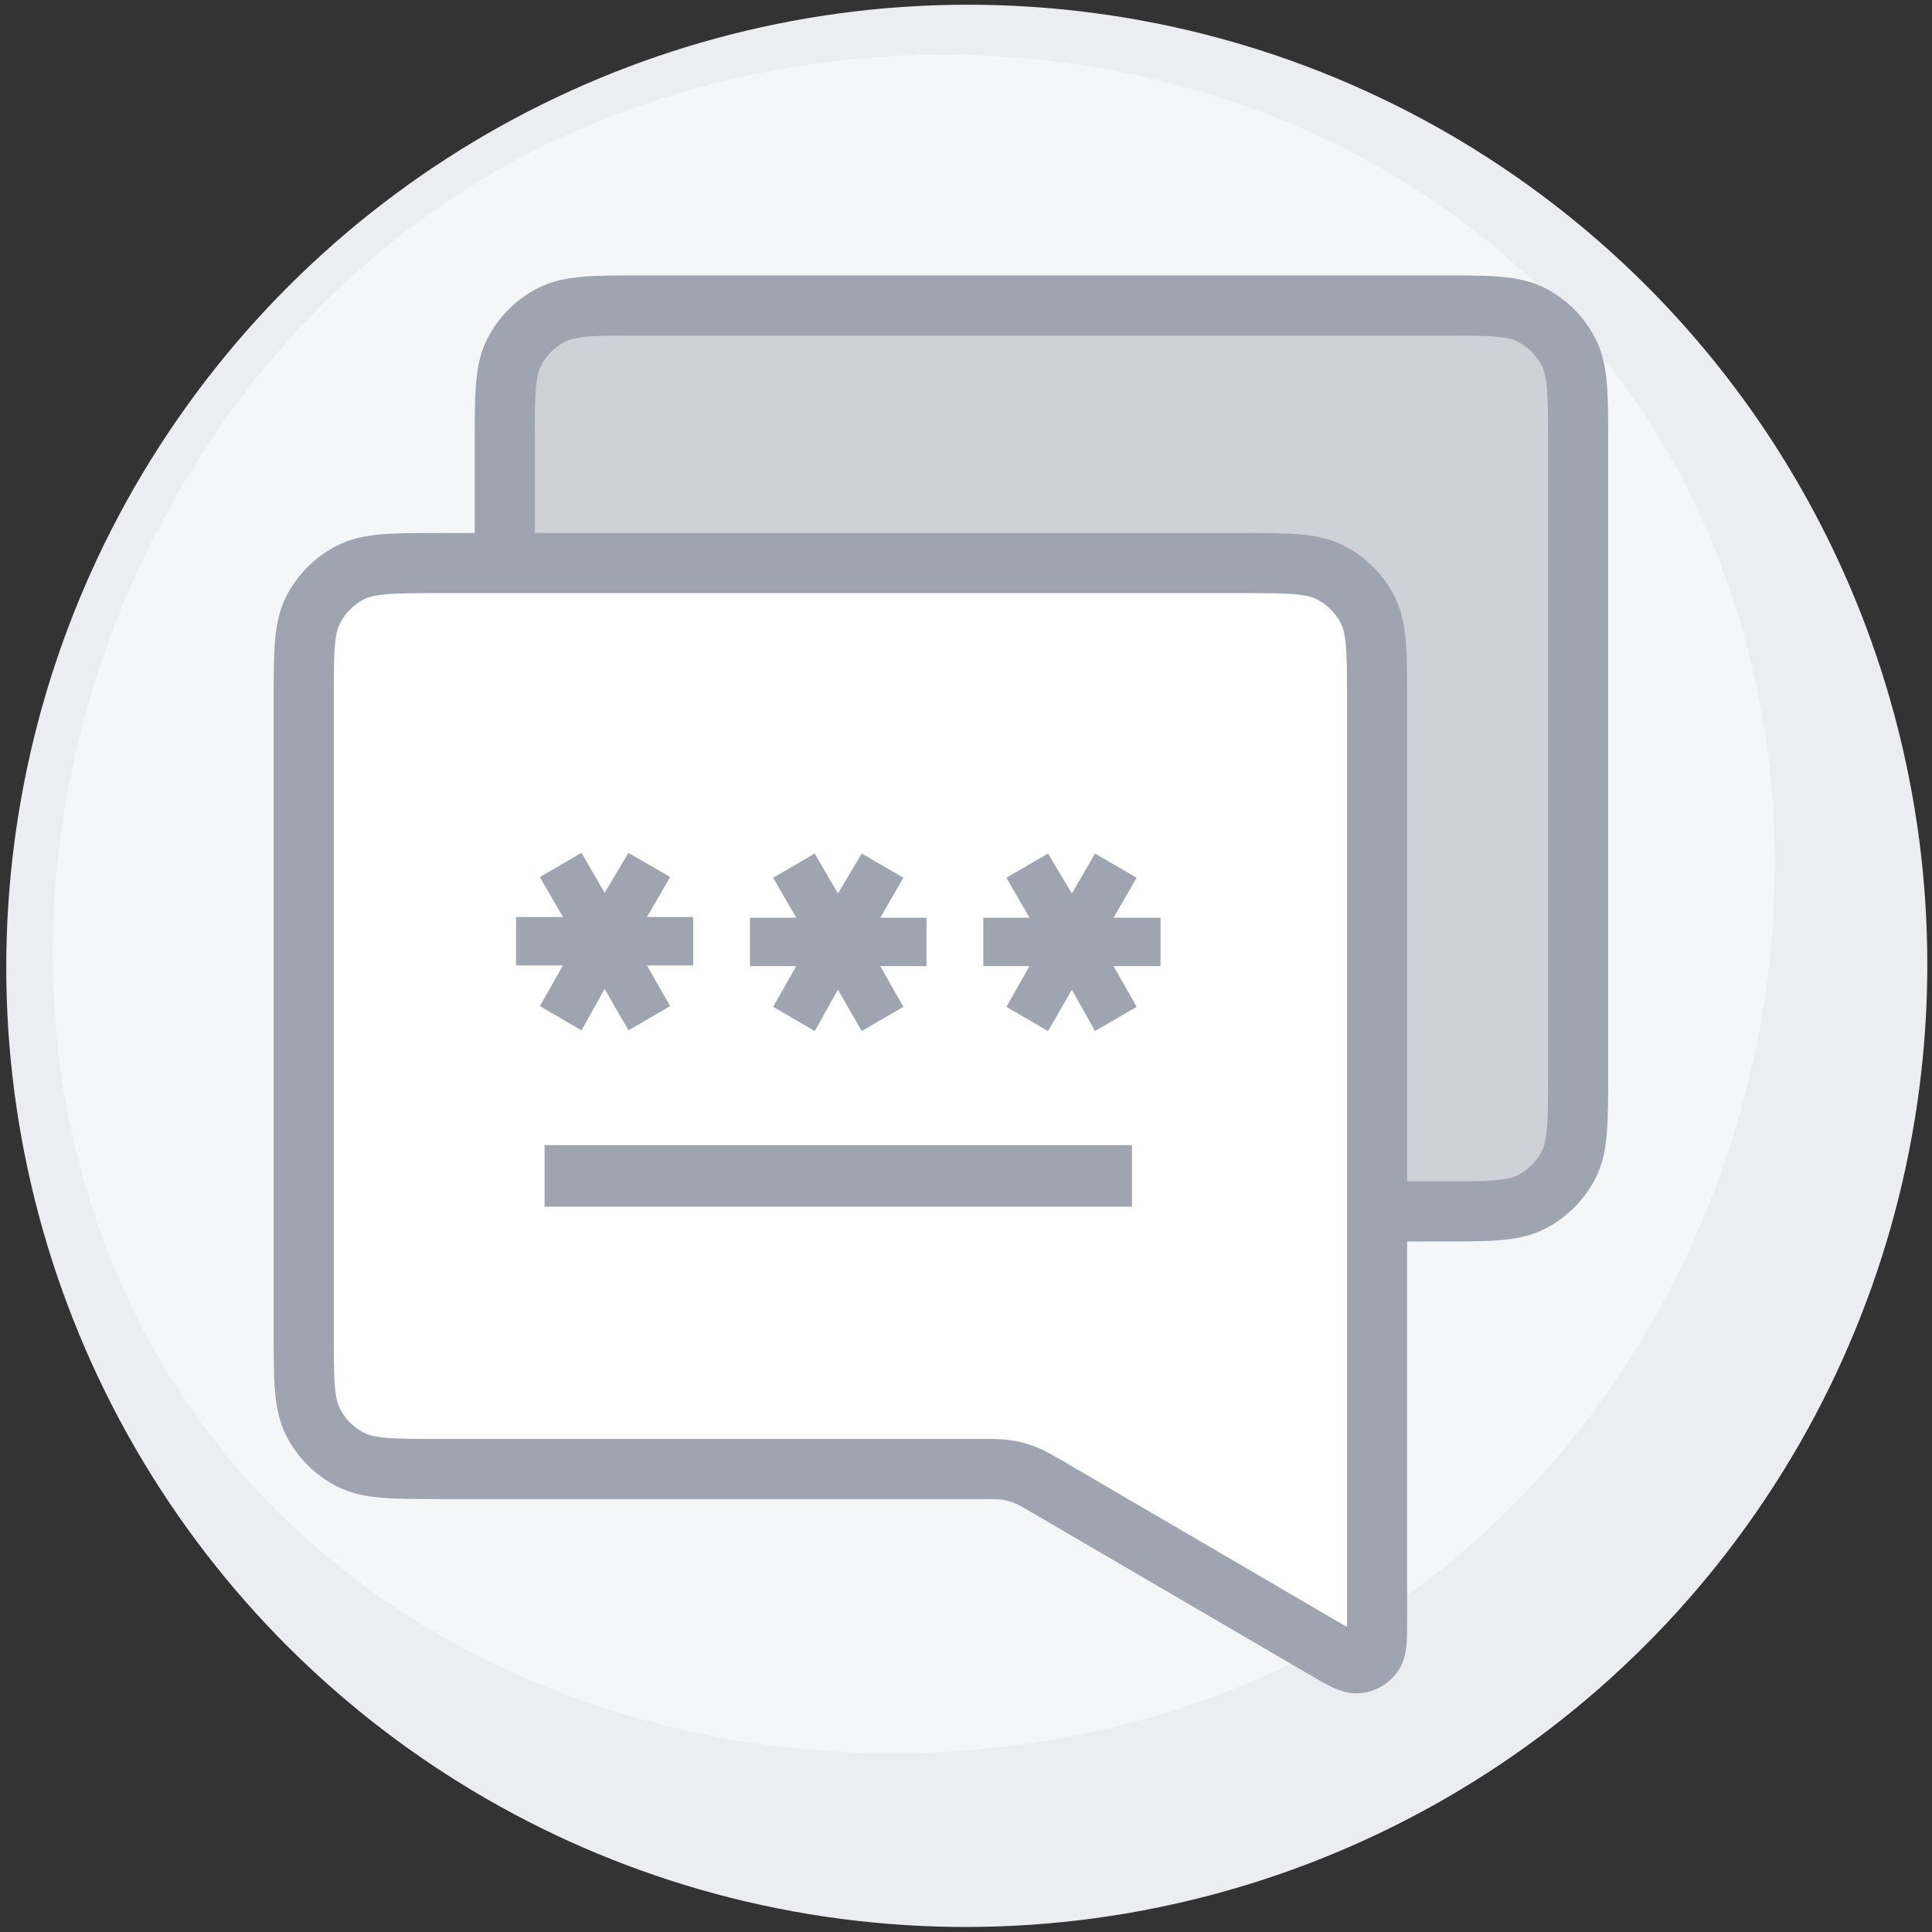 <svg fill="none" height="90" viewBox="0 0 90 90" width="90" xmlns="http://www.w3.org/2000/svg" xmlns:xlink="http://www.w3.org/1999/xlink"><rect x="0" y="0" width="90" height="90" fill="#333333" stroke="none"/><clipPath id="a"><path d="m0 0h90v90h-90z"/></clipPath><mask id="b" height="33" maskUnits="userSpaceOnUse" width="33" x="23" y="30"><path d="m23.066 30.645h32v32h-32z" fill="#d9d9d9"/></mask><g clip-path="url(#a)"><ellipse cx="44.786" cy="44.735" fill="#ecedf0" rx="44.786" ry="44.735" transform="matrix(-.903 .429 -.428 -.904 104.625 66.22)"/><path d="m6.032 60.661c-9.307-19.631.342-44.875 19.62-54.024 19.279-9.149 44.036-2.705 53.343 16.925 9.307 19.631.271 44.873-19.008 54.022-19.279 9.149-44.649 2.707-53.956-16.923z" fill="#f5f6f7"/></g><path d="m25.921 64.824 12.87-7.517c.557-.325.835-.488 1.132-.603.263-.102.536-.176.815-.221.314-.05.636-.05 1.281-.05h25.095c2.24 0 3.36 0 4.216-.436.753-.384 1.365-.995 1.748-1.748.436-.856.436-1.976.436-4.216v-29.403c0-2.24 0-3.36-.436-4.216-.384-.753-.995-1.365-1.748-1.748-.856-.436-1.976-.436-4.216-.436h-37.2c-2.24 0-3.36 0-4.216.436-.753.384-1.365.995-1.748 1.748-.436.856-.436 1.976-.436 4.216v42.813c0 .914 0 1.371.192 1.634.167.23.424.377.707.406.324.033.719-.198 1.508-.659z" fill="#ced1d7" stroke="#9ea5b0" stroke-width="2.8"/><path d="m61.742 76.824-12.87-7.518c-.557-.325-.835-.488-1.132-.603-.263-.102-.536-.176-.815-.221-.314-.05-.636-.05-1.281-.05h-25.095c-2.24 0-3.36 0-4.216-.436-.753-.384-1.365-.995-1.748-1.748-.436-.856-.436-1.976-.436-4.216v-29.403c0-2.24 0-3.36.436-4.216.384-.753.995-1.365 1.748-1.748.856-.436 1.976-.436 4.216-.436h37.2c2.24 0 3.36 0 4.216.436.753.384 1.365.995 1.748 1.748.436.856.436 1.976.436 4.216v42.813c0 .914 0 1.371-.192 1.634-.167.23-.424.377-.707.406-.324.033-.719-.198-1.508-.658z" fill="#fff" stroke="#9ea5b0" stroke-width="2.8"/><g mask="url(#b)"><path d="m25.366 56.212v-2.867h27.367v2.867zm1.723-8.215-1.941-1.128 1.077-1.895h-2.187v-2.257h2.187l-1.077-1.861 1.941-1.128 1.077 1.862 1.11-1.862 1.941 1.128-1.077 1.861h2.154v2.257h-2.154l1.077 1.895-1.941 1.128-1.11-1.928zm10.867.033-1.941-1.128 1.077-1.895h-2.154v-2.257h2.154l-1.077-1.861 1.941-1.128 1.077 1.862 1.11-1.862 1.941 1.128-1.077 1.861h2.154v2.257h-2.154l1.077 1.895-1.941 1.128-1.11-1.928zm10.867 0-1.941-1.128 1.077-1.895h-2.154v-2.257h2.154l-1.077-1.861 1.941-1.128 1.11 1.862 1.077-1.862 1.941 1.128-1.077 1.861h2.187v2.257h-2.187l1.077 1.895-1.941 1.128-1.077-1.928z" fill="#9ea5b0"/></g></svg>